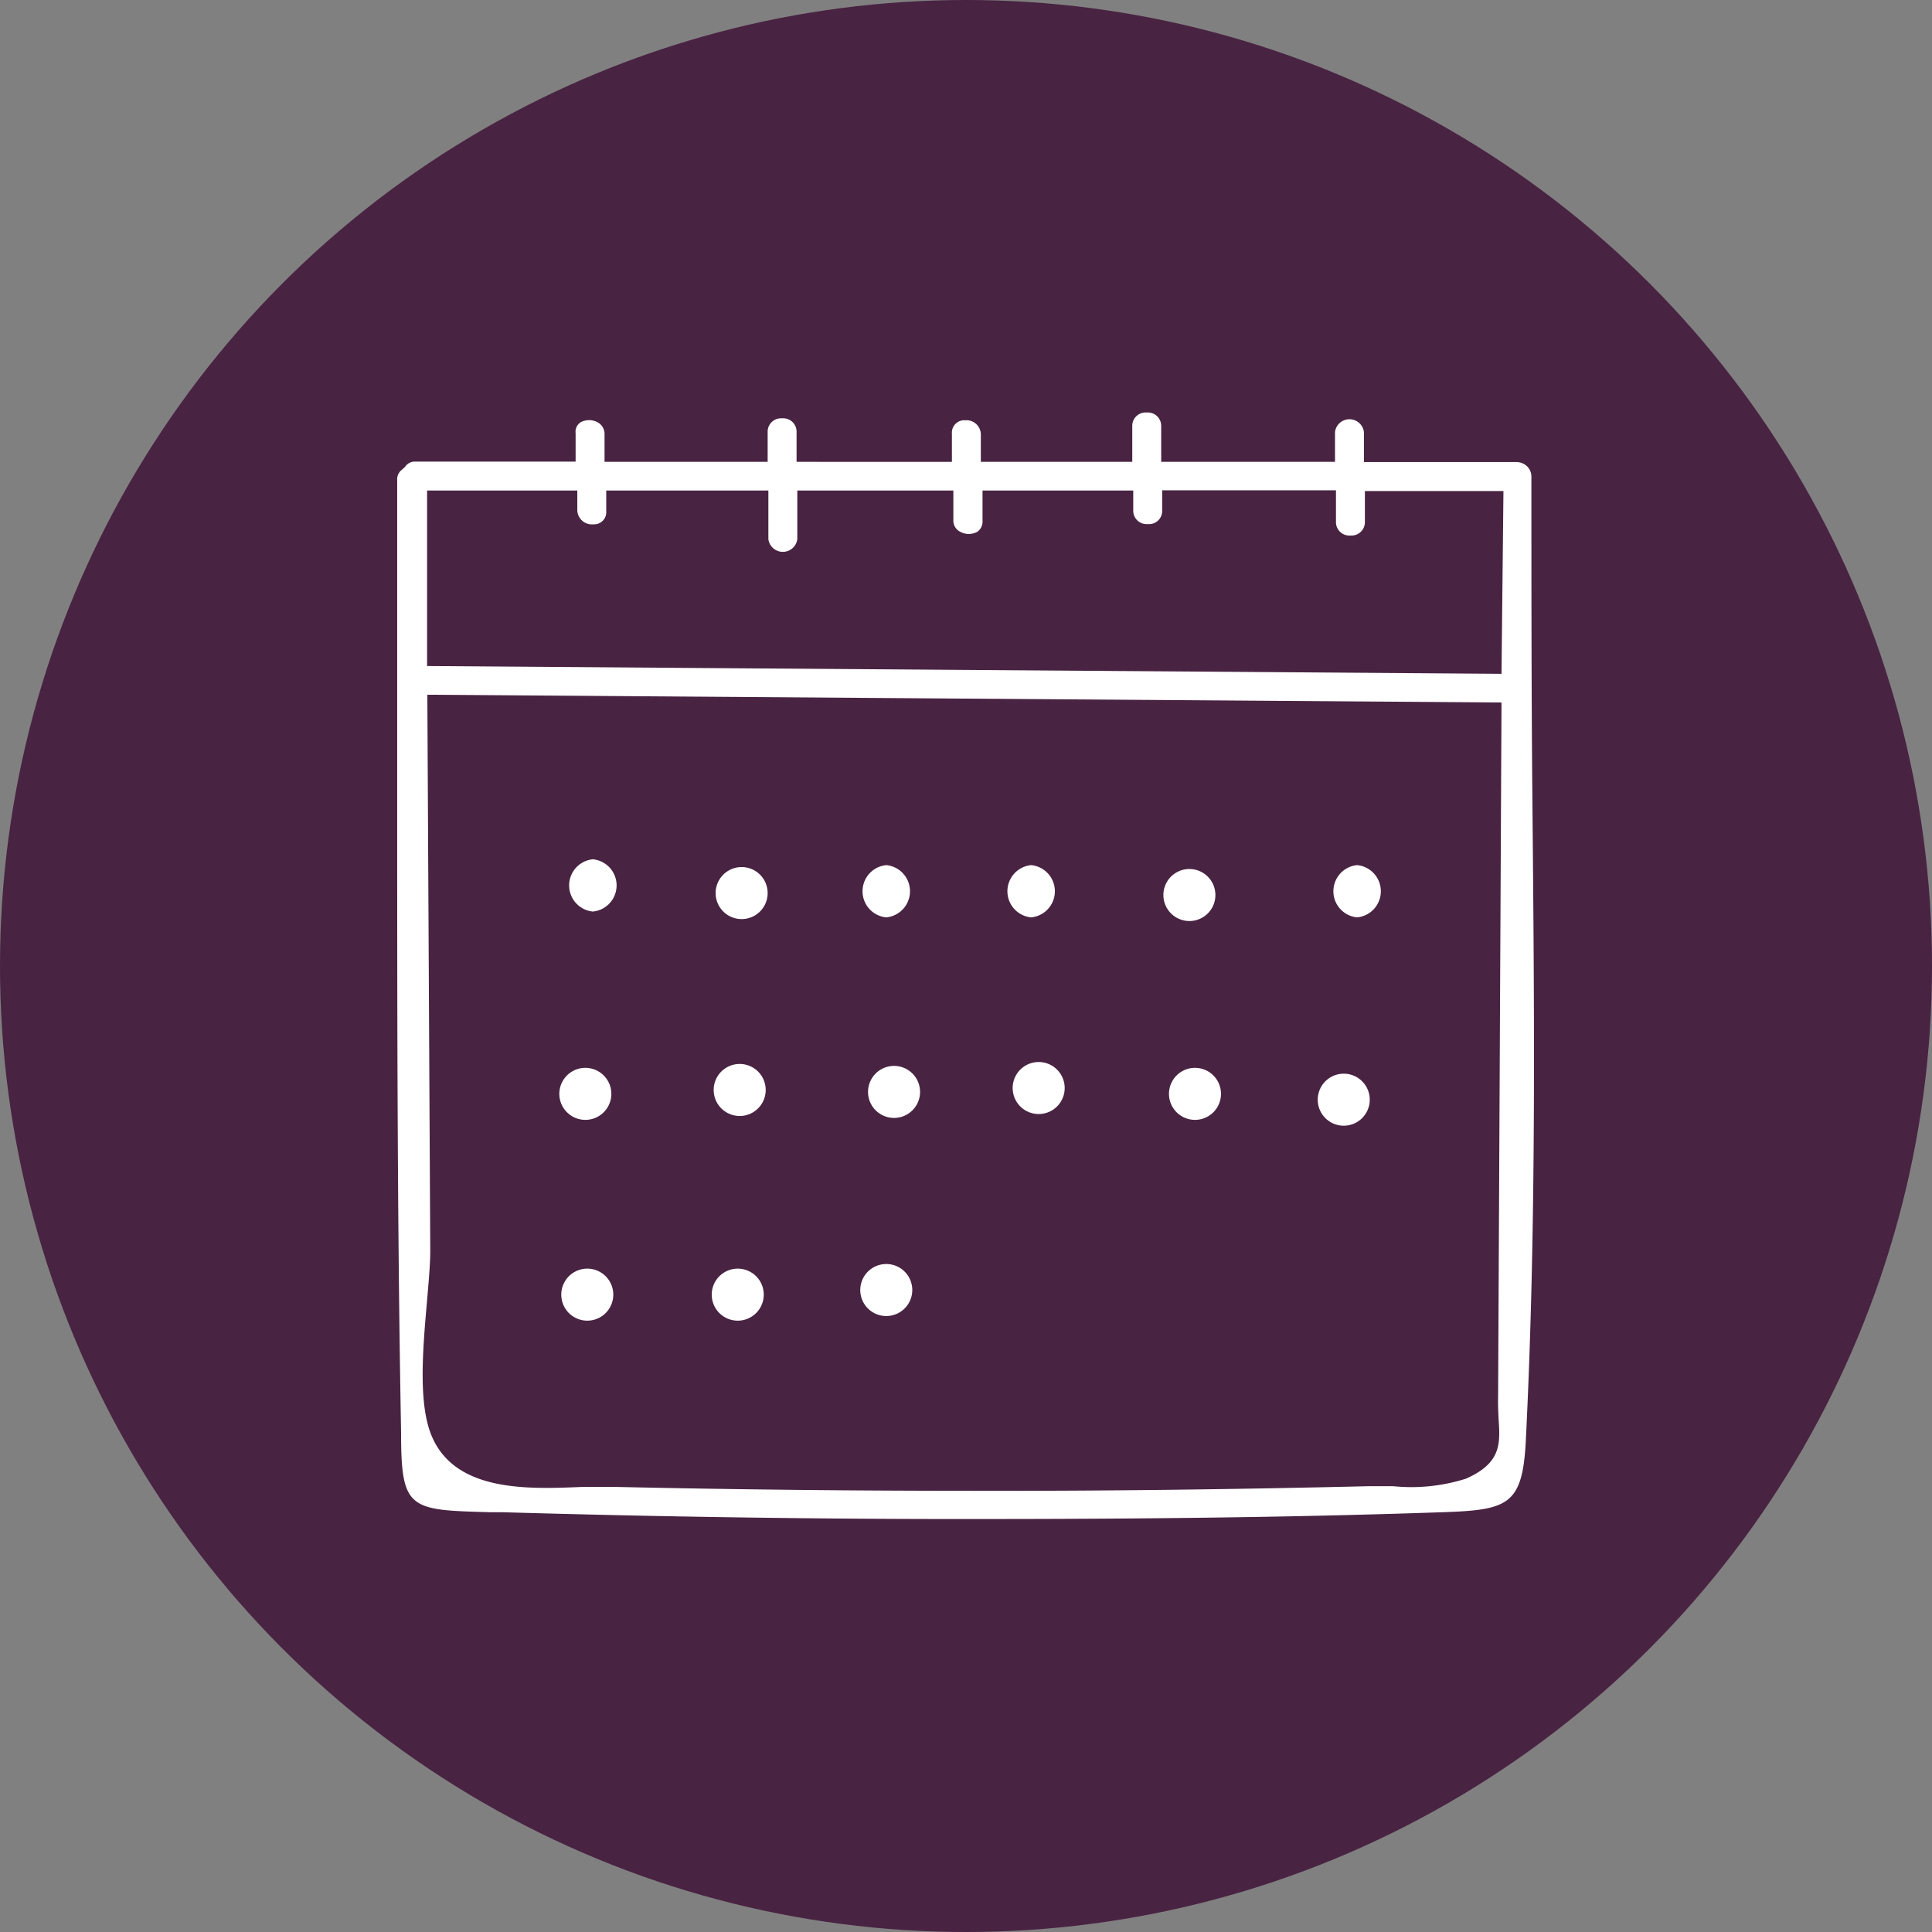 <svg id="Ebene_1" data-name="Ebene 1" xmlns="http://www.w3.org/2000/svg" viewBox="0 0 79.48 79.48"><rect x="0" y="0" width="79.48" height="79.48" fill="#808080" stroke="none"/><title>icon</title><circle cx="39.74" cy="39.74" r="39.74" style="fill:#492342"/><path d="M63,19.6a.6.6,0,0,0-.17-.41.64.64,0,0,0-.42-.18h-6.3V17.77a.6.6,0,0,0-1.19,0V19H47.77V17.53a.55.55,0,0,0-.59-.56.55.55,0,0,0-.6.56V19H40.35l0-1.14a.59.59,0,0,0-.64-.57.51.51,0,0,0-.55.55l0,1.16H32.77V17.77a.55.55,0,0,0-.6-.56.55.55,0,0,0-.59.56V19H24.87l0-1.14a.54.54,0,0,0-.29-.49.73.73,0,0,0-.69,0,.46.46,0,0,0-.21.45l0,1.17H17.09a.48.48,0,0,0-.43.22l-.12.11a.49.49,0,0,0-.2.43q0,6.54,0,13.07c0,8.56,0,17.4.16,26.09,0,3.2.32,3.21,3.65,3.3h.49c6.52.19,13.14.29,19.68.28,7.19,0,13.15-.08,18.74-.27,2.94-.09,3.57-.21,3.71-2.95.44-8.77.35-17.76.27-26.46C63,28.48,63,24,63,19.6ZM61.65,58.39c.07,1,.11,1.8-1.34,2.44h0a7.43,7.43,0,0,1-3,.31c-.34,0-.68,0-1,0-5.42.13-10.85.2-16.21.19-4.88,0-9.85-.05-14.76-.16-.41,0-.88,0-1.38,0-2.19.09-5.2.23-6.19-2.07-.57-1.32-.38-3.55-.21-5.5.07-.81.14-1.58.14-2.15l-.12-22.87,44.19.32-.14,28.55C61.62,57.82,61.64,58.12,61.65,58.39Zm.12-30.67-44.2-.32,0-7.22h6.18l0,.82a.6.6,0,0,0,.66.57.5.5,0,0,0,.53-.54l0-.85h6.67v2a.6.6,0,0,0,1.19,0v-2h6.42l0,1.22a.51.51,0,0,0,.29.48.73.73,0,0,0,.69,0,.51.51,0,0,0,.22-.46l0-1.24h6.2V21a.55.55,0,0,0,.6.56.54.54,0,0,0,.59-.56v-.83h7.15v1.3a.55.55,0,0,0,.6.56.55.55,0,0,0,.59-.56V20.2h5.7Z" style="fill:#fff"/><path d="M24.39,35.35a1.08,1.08,0,0,0,0,2.15A1.08,1.08,0,0,0,24.39,35.35Z" style="fill:#fff"/><path d="M30.51,35.67a1.07,1.07,0,0,0,0,2.14A1.07,1.07,0,0,0,30.51,35.67Z" style="fill:#fff"/><path d="M36.46,37.74a1.08,1.08,0,0,0,0-2.15A1.08,1.08,0,0,0,36.46,37.74Z" style="fill:#fff"/><path d="M42.42,35.59a1.08,1.08,0,0,0,0,2.15A1.08,1.08,0,0,0,42.42,35.59Z" style="fill:#fff"/><path d="M48.93,37.89a1.07,1.07,0,0,0,0-2.14A1.07,1.07,0,0,0,48.93,37.89Z" style="fill:#fff"/><path d="M55.83,35.59a1.08,1.08,0,0,0,0,2.15A1.08,1.08,0,0,0,55.83,35.59Z" style="fill:#fff"/><path d="M55.28,44.17a1.07,1.07,0,0,0,0,2.14A1.07,1.07,0,0,0,55.28,44.17Z" style="fill:#fff"/><path d="M49.16,43.93a1.07,1.07,0,0,0,0,2.14A1.07,1.07,0,0,0,49.16,43.93Z" style="fill:#fff"/><path d="M42.73,43.69a1.07,1.07,0,0,0,0,2.14A1.07,1.07,0,0,0,42.73,43.69Z" style="fill:#fff"/><path d="M36.78,43.85a1.07,1.07,0,0,0,0,2.14A1.07,1.07,0,0,0,36.78,43.85Z" style="fill:#fff"/><path d="M30.43,43.77a1.07,1.07,0,0,0,0,2.14A1.07,1.07,0,0,0,30.43,43.77Z" style="fill:#fff"/><path d="M24.08,46.07a1.07,1.07,0,0,0,0-2.14A1.07,1.07,0,0,0,24.08,46.07Z" style="fill:#fff"/><path d="M24.16,52.19a1.07,1.07,0,0,0,0,2.14A1.07,1.07,0,0,0,24.16,52.19Z" style="fill:#fff"/><path d="M30.35,52.19a1.07,1.07,0,0,0,0,2.14A1.07,1.07,0,0,0,30.35,52.19Z" style="fill:#fff"/><path d="M36.46,52a1.07,1.07,0,0,0,0,2.14A1.07,1.07,0,0,0,36.46,52Z" style="fill:#fff"/></svg>